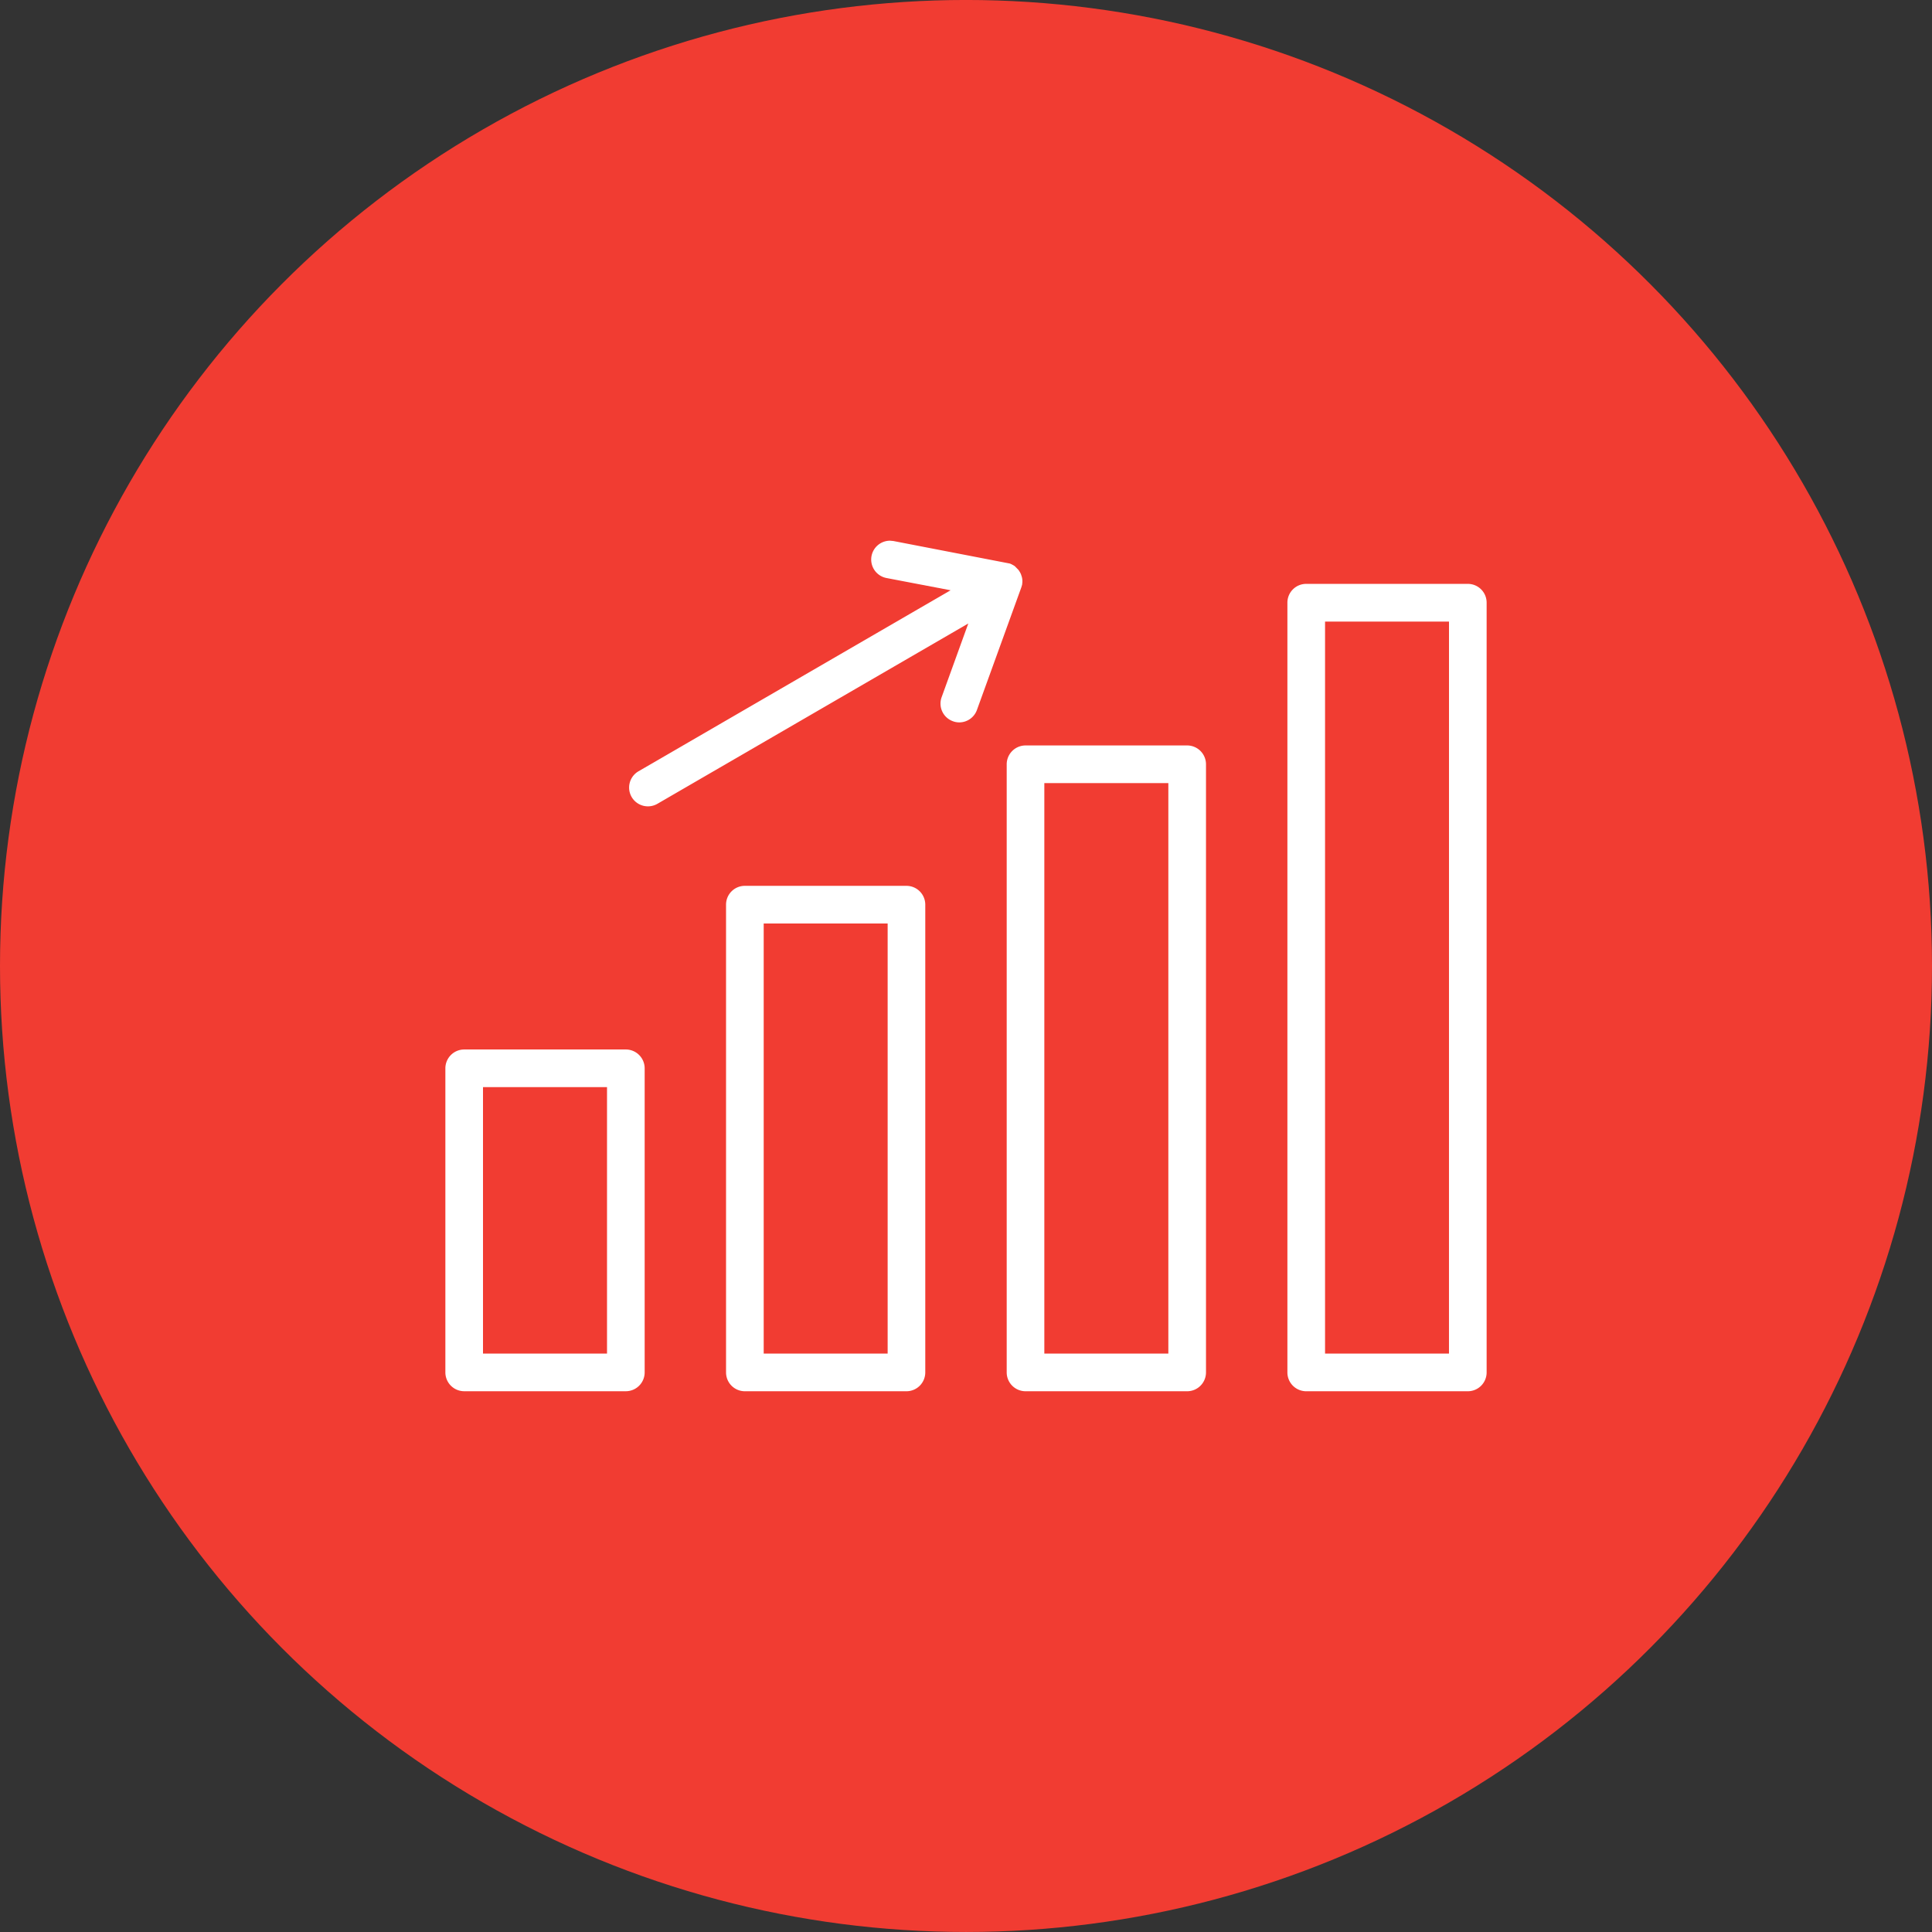 <svg xmlns="http://www.w3.org/2000/svg" xmlns:xlink="http://www.w3.org/1999/xlink" width="90" height="90" viewBox="0 0 90 90">
  <rect x="0" y="0" width="90" height="90" fill="#333333" stroke="none"/>
  <defs>
    <linearGradient id="linear-gradient" x1="0.146" y1="-7.461" x2="0.852" y2="-8.167" gradientUnits="objectBoundingBox">
      <stop offset="0" stop-color="#f13c32"/>
      <stop offset="0.307" stop-color="#ef3c36"/>
      <stop offset="0.589" stop-color="#e93d41"/>
      <stop offset="0.862" stop-color="#de3f53"/>
      <stop offset="1" stop-color="#d74060"/>
    </linearGradient>
  </defs>
  <g id="Objet_dynamique_vectoriel1" data-name="Objet dynamique vectoriel1" transform="translate(-1.882 -1018.75)">
    <circle id="Ellipse_1" data-name="Ellipse 1" cx="45" cy="45" r="45" transform="translate(1.882 1018.749)" fill="url(#linear-gradient)"/>
    <g id="Group_2" data-name="Group 2">
      <path id="Path_7" data-name="Path 7" d="M22.629,1082.682a.879.879,0,0,0,.877.877h7.53a.879.879,0,0,0,.877-.877v-14.166a.879.879,0,0,0-.877-.877h-7.53a.879.879,0,0,0-.877.877Zm1.753-13.29h5.777v12.413H24.382Z" fill="#fff"/>
      <path id="Path_8" data-name="Path 8" d="M36.581,1060.016a.875.875,0,0,0-.877.877v21.79a.877.877,0,0,0,.877.877h7.527a.879.879,0,0,0,.877-.877v-21.79a.877.877,0,0,0-.877-.877Zm6.651,21.79H37.458v-20.037h5.774Z" fill="#fff"/>
      <path id="Path_9" data-name="Path 9" d="M57.185,1053.476h-7.53a.879.879,0,0,0-.877.877v28.33a.879.879,0,0,0,.877.877h7.53a.879.879,0,0,0,.877-.877v-28.33A.879.879,0,0,0,57.185,1053.476Zm-.877,28.329H50.531v-26.576h5.777Z" fill="#fff"/>
      <path id="Path_10" data-name="Path 10" d="M70.258,1045.949H62.731a.875.875,0,0,0-.877.877v35.857a.877.877,0,0,0,.877.877h7.527a.877.877,0,0,0,.877-.877v-35.857A.875.875,0,0,0,70.258,1045.949Zm-.877,35.857H63.608v-34.1h5.774Z" fill="#fff"/>
      <path id="Path_11" data-name="Path 11" d="M31.307,1055.878a.879.879,0,0,0,1.2.316l14.482-8.4-1.242,3.433a.873.873,0,0,0,.52,1.119.836.836,0,0,0,.3.056.877.877,0,0,0,.824-.579l2.069-5.713.038-.129,0-.023a.794.794,0,0,0-.015-.333l-.041-.126a1,1,0,0,0-.123-.208l-.164-.167-.064-.041-.044-.023a.767.767,0,0,0-.123-.058l-5.423-1.049-.158-.015a.877.877,0,0,0-.862.713.878.878,0,0,0,.7,1.026l2.983.57-14.534,8.43A.877.877,0,0,0,31.307,1055.878Z" fill="#fff"/>
    </g>
  </g>
</svg>
